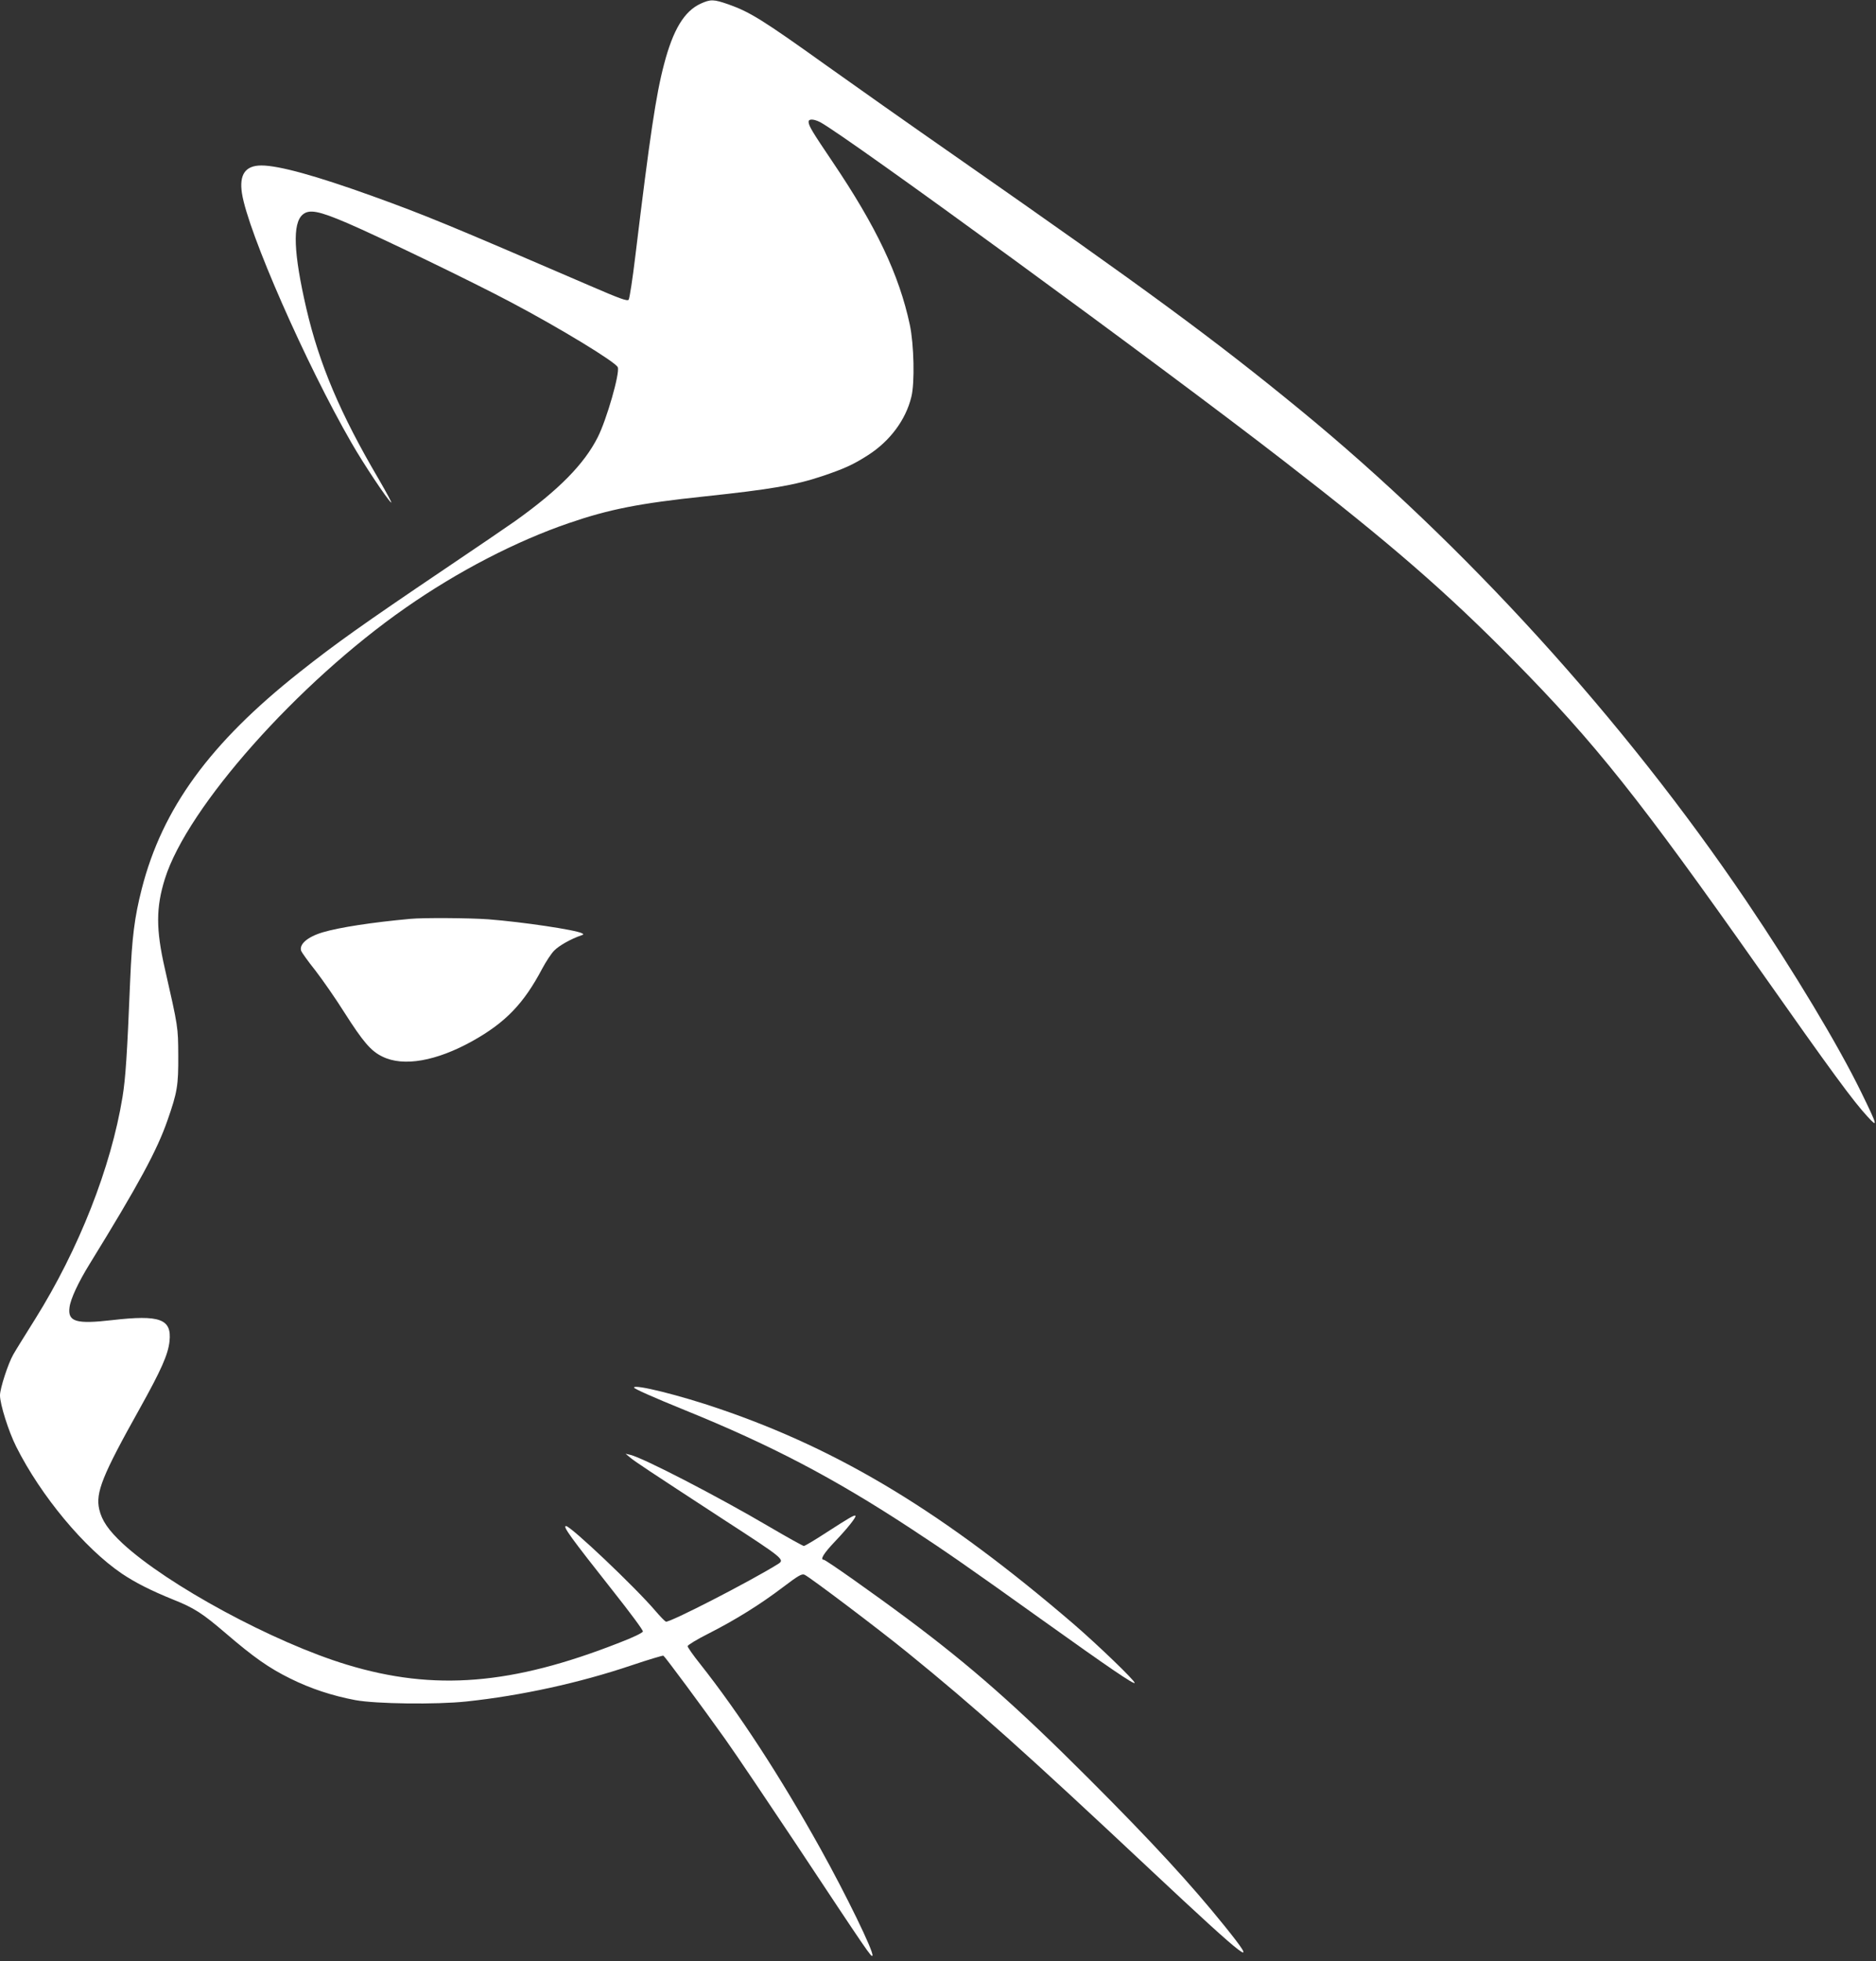<?xml version="1.0" standalone="no"?>
<!DOCTYPE svg PUBLIC "-//W3C//DTD SVG 20010904//EN"
 "http://www.w3.org/TR/2001/REC-SVG-20010904/DTD/svg10.dtd">
<svg version="1.0" xmlns="http://www.w3.org/2000/svg"
 width="1225pt" height="1280pt" viewBox="0 0 1225 1280"
 preserveAspectRatio="xMidYMid meet">
<rect x="0" y="0" width="1225" height="1280" fill="#333333" stroke="none"/>
<g transform="translate(0,1280) scale(0.1,-0.1)"
fill="#ffffff" stroke="none">
<path d="M4575 12776 c-107 -49 -180 -170 -239 -396 -53 -201 -92 -465 -187
-1248 -18 -151 -38 -280 -44 -288 -8 -11 -54 5 -255 92 -930 401 -1071 459
-1420 585 -367 132 -609 199 -723 199 -105 0 -146 -59 -127 -182 39 -251 418
-1114 715 -1628 79 -138 232 -367 259 -390 9 -7 -28 61 -80 151 -253 430 -389
752 -474 1117 -83 360 -91 553 -24 611 43 37 105 25 292 -55 207 -89 815 -382
1069 -517 318 -168 685 -391 697 -424 15 -37 -73 -343 -131 -457 -89 -176
-255 -344 -538 -546 -50 -35 -256 -176 -460 -313 -538 -363 -714 -488 -950
-675 -585 -463 -895 -889 -1029 -1412 -48 -188 -64 -317 -76 -600 -20 -488
-30 -637 -50 -760 -75 -459 -285 -993 -571 -1450 -64 -102 -128 -205 -142
-230 -34 -59 -87 -222 -87 -267 0 -58 56 -236 106 -335 161 -321 445 -662 689
-828 88 -59 188 -110 336 -170 138 -55 190 -89 341 -218 185 -159 285 -229
423 -297 133 -66 272 -112 425 -141 135 -25 528 -30 726 -9 357 38 737 121
1078 236 110 37 204 65 208 63 12 -8 258 -340 403 -544 76 -107 279 -409 453
-670 482 -727 504 -760 509 -743 9 25 -174 400 -340 698 -261 469 -532 885
-786 1206 -45 56 -81 108 -81 115 0 7 62 45 138 83 175 89 336 189 486 303
102 77 122 88 140 80 35 -16 488 -358 671 -507 446 -362 771 -653 1590 -1421
639 -599 720 -660 481 -364 -220 273 -475 550 -886 961 -470 470 -767 732
-1185 1044 -220 164 -533 385 -546 385 -26 0 -1 41 73 119 84 88 141 161 134
168 -7 7 -39 -12 -188 -108 -75 -49 -142 -89 -149 -89 -6 0 -107 56 -223 124
-338 199 -830 453 -911 471 l-30 7 30 -25 c31 -26 100 -72 609 -404 395 -256
402 -262 356 -291 -185 -115 -711 -385 -732 -376 -7 3 -38 35 -68 70 -130 153
-553 554 -584 554 -24 0 32 -76 310 -428 107 -135 194 -252 192 -260 -2 -9
-64 -39 -153 -73 -702 -276 -1209 -317 -1779 -144 -479 145 -1172 520 -1465
791 -92 86 -136 149 -153 223 -25 109 20 221 264 657 141 253 186 354 195 441
15 145 -63 173 -375 137 -235 -27 -291 -11 -278 84 7 55 57 162 131 282 323
524 441 743 509 939 64 183 71 227 70 421 -1 188 0 183 -88 570 -58 254 -58
397 1 585 146 466 868 1278 1570 1767 342 239 723 436 1068 554 262 90 459
129 885 174 432 46 592 73 771 133 142 48 202 75 298 137 142 91 246 230 282
380 23 91 17 343 -10 470 -70 328 -219 641 -506 1066 -129 191 -155 233 -155
259 0 20 32 19 73 -1 162 -83 2223 -1587 3032 -2214 693 -536 1057 -852 1500
-1301 532 -540 820 -902 1600 -2009 483 -686 615 -865 709 -967 71 -78 67 -62
-40 157 -149 306 -439 788 -751 1250 -800 1183 -1839 2325 -2918 3209 -553
453 -993 777 -2225 1636 -322 224 -709 497 -860 605 -421 301 -502 351 -642
401 -98 34 -117 35 -183 5z"/>
<path d="M2680 6803 c-252 -23 -465 -56 -573 -88 -100 -30 -156 -79 -140 -122
4 -10 45 -68 93 -128 47 -61 132 -183 188 -272 123 -193 174 -253 249 -289
137 -68 352 -30 589 102 216 121 334 244 454 471 24 45 59 99 79 119 31 32
109 76 176 99 17 5 17 8 5 14 -41 22 -390 74 -611 91 -123 9 -426 11 -509 3z"/>
<path d="M4140 3744 c0 -8 124 -63 333 -148 560 -227 971 -442 1477 -774 220
-144 369 -247 850 -591 451 -322 601 -424 609 -415 9 8 -240 248 -399 385
-844 724 -1520 1134 -2312 1404 -256 88 -558 163 -558 139z"/>
</g>
</svg>
